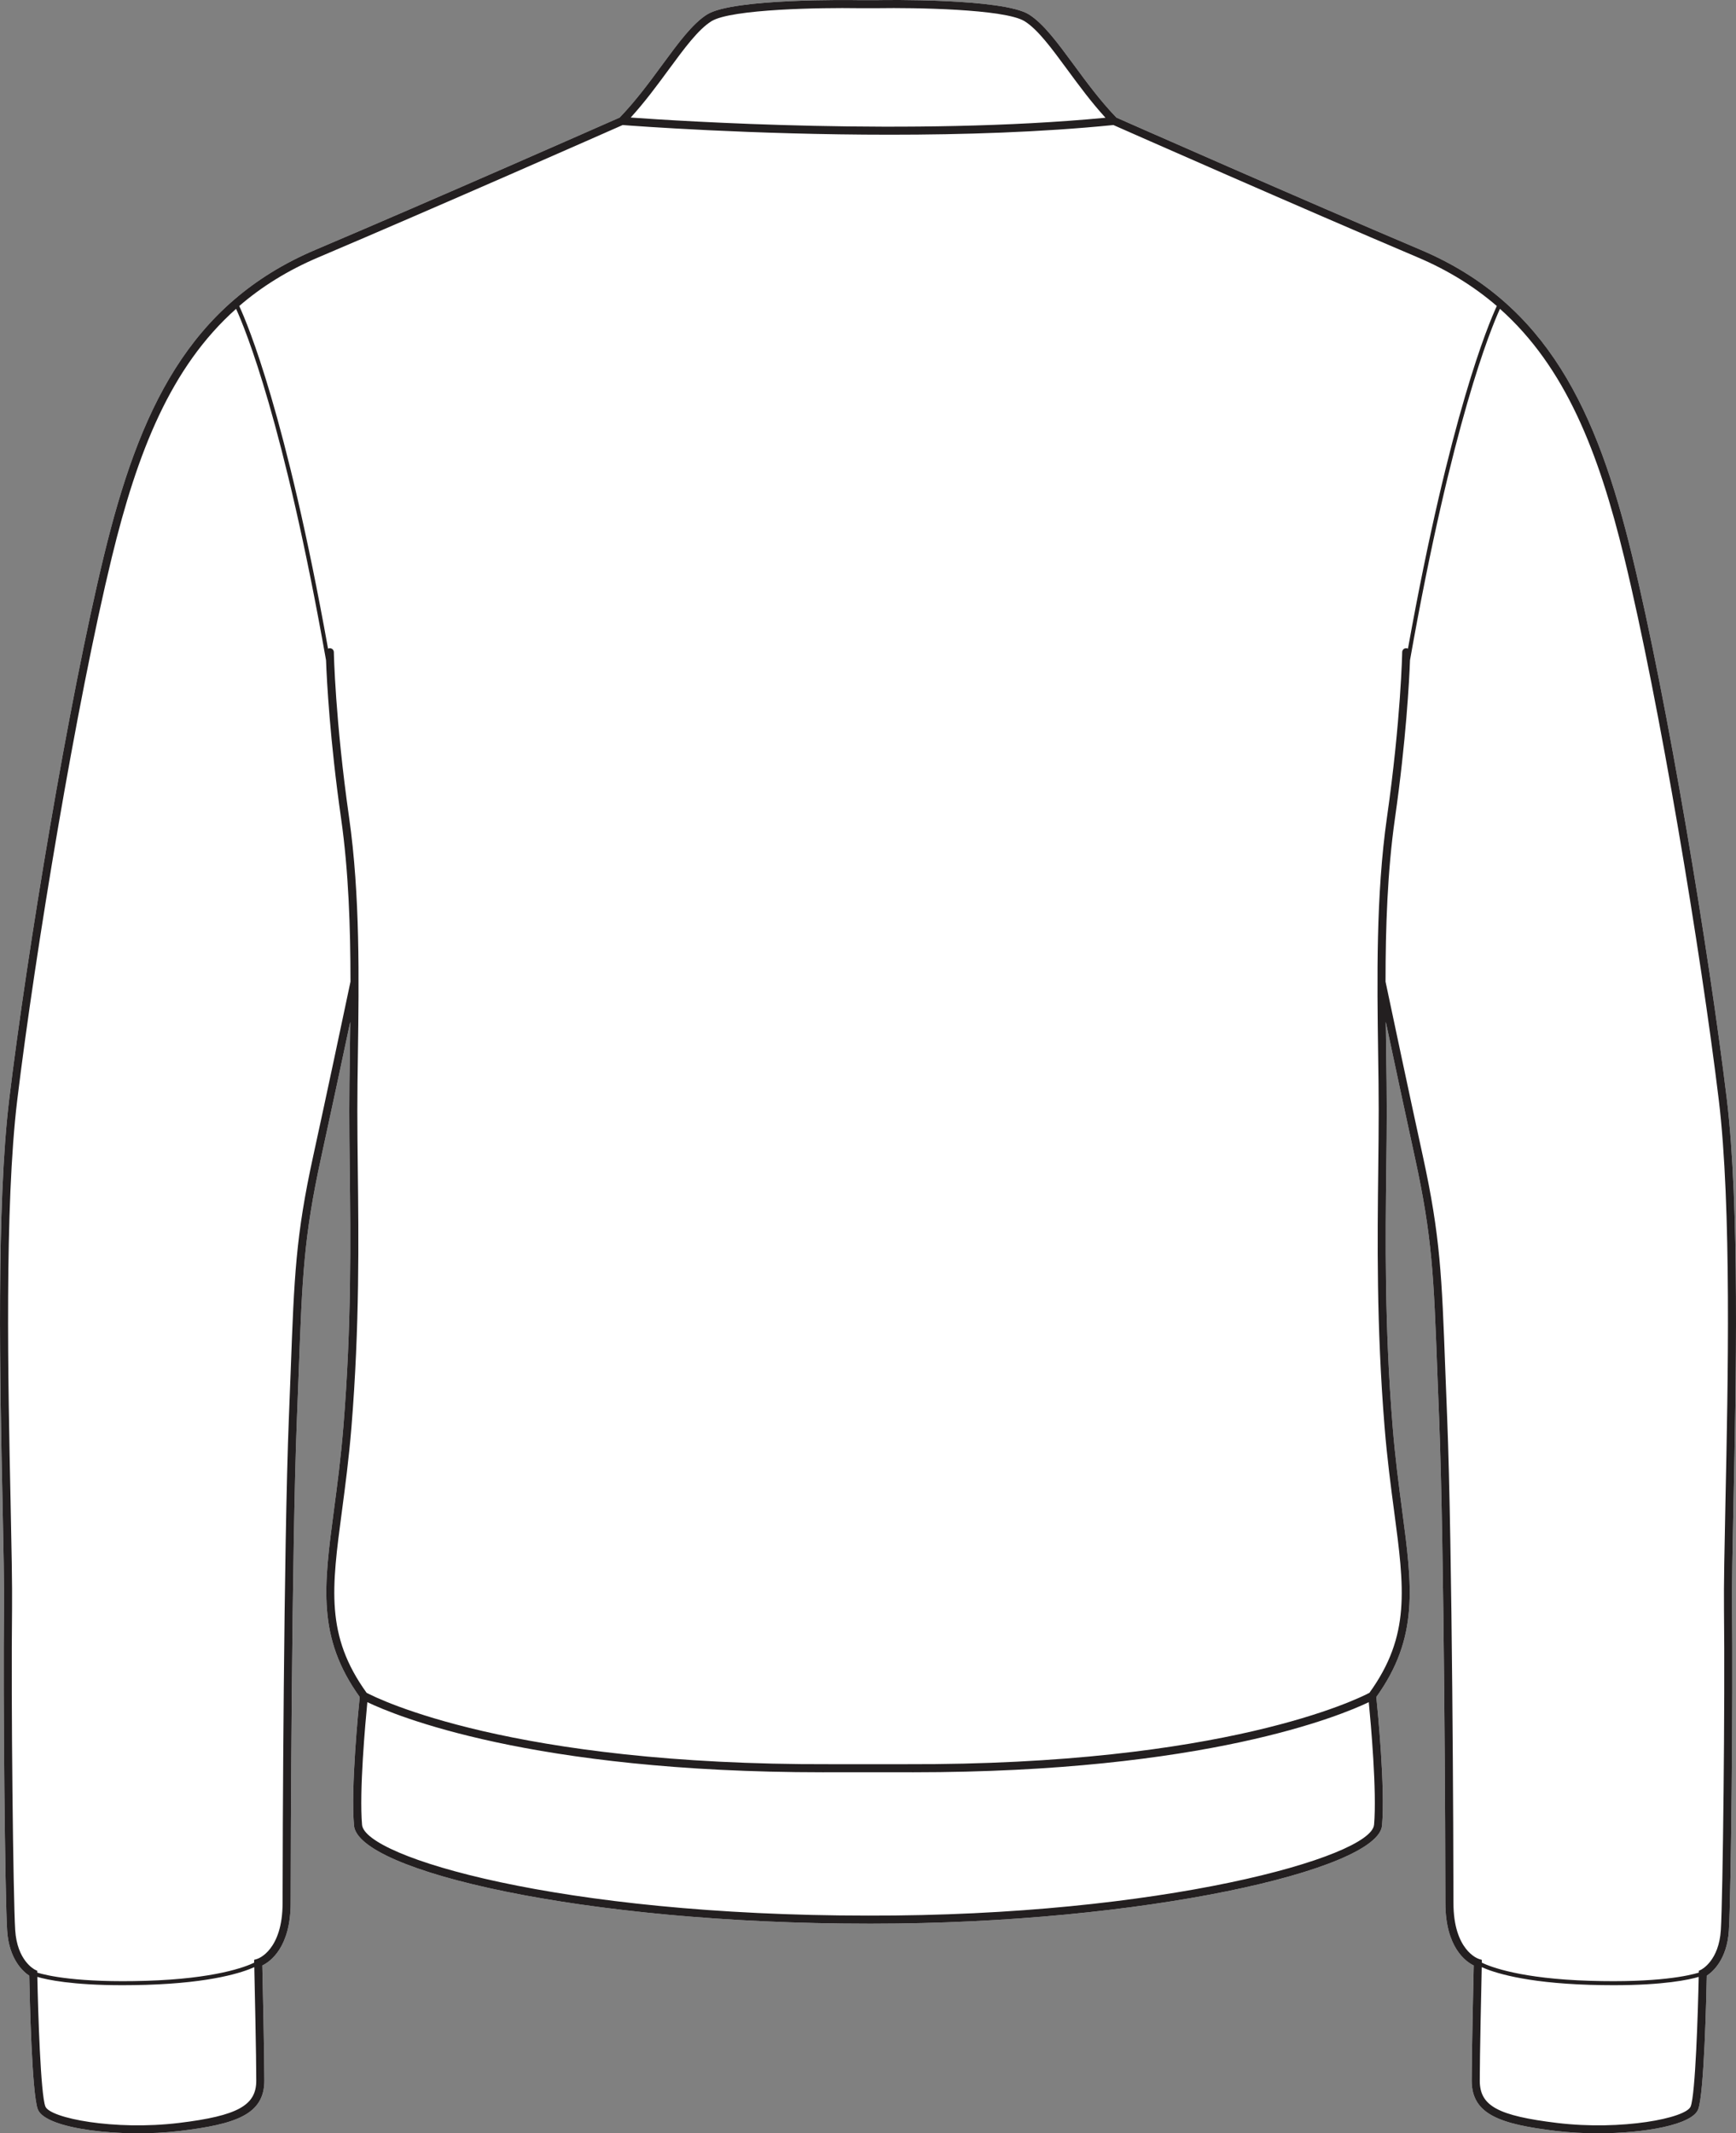 <?xml version="1.0" encoding="UTF-8"?><svg id="Layer_2" xmlns="http://www.w3.org/2000/svg" viewBox="0 0 430.76 529.05"><rect x="0" y="0" width="430.76" height="529.05" fill="#808080" stroke="none"/><defs><style>.cls-1{fill:#231f20;}.cls-2{fill:#fff;}</style></defs><g id="_983"><path class="cls-2" d="M428.47,272.48c3.23,26.67,2.29,70.87,1.67,100.12-.23,11.04-.43,20.57-.36,26.51.25,21.07-.24,70.94-.79,79.64-.45,7.23-4.06,10.29-5.48,11.21-.1,4.87-.64,29.4-2.15,33.18-1.51,3.78-13.14,5.91-24.9,5.91-3.52,0-7.05-.19-10.32-.58-13.91-1.68-20.96-4.08-20.96-12.48,0-6.28.41-24.76.5-28.56-1.94-.94-7.03-4.47-7.03-15.53,0-13.34-.27-87.9-1.56-120.22-.17-4.23-.32-8.06-.45-11.59-.88-23.53-1.24-33.26-5.53-52.93-2.44-11.16-5.24-24.27-7.25-33.76.03,2.67.07,5.3.1,7.88.08,5,.14,9.73.14,14.15s-.05,9.31-.12,14.38c-.2,17.29-.46,38.81,1.58,63.94.63,7.79,1.54,14.64,2.34,20.69,2.53,19.02,4.21,31.63-6.39,46.41.32,3.07,2.24,22.58,1.42,31.87-.97,11.02-59.38,24.34-126.44,24.34h-1.11c-70.62,0-126.55-13.08-127.54-24.34-.83-9.29,1.1-28.8,1.42-31.87-10.6-14.78-8.92-27.39-6.39-46.41.8-6.05,1.71-12.9,2.34-20.69,2.04-25.13,1.78-46.65,1.57-63.94-.06-5.07-.11-9.85-.11-14.38s.06-9.15.14-14.15c.03-2.58.07-5.21.1-7.88-2.01,9.49-4.81,22.6-7.25,33.76-4.29,19.67-4.65,29.4-5.53,52.93-.13,3.53-.28,7.36-.45,11.59-1.29,32.32-1.56,106.88-1.56,120.22,0,11.06-5.09,14.59-7.03,15.53.09,3.8.5,22.28.5,28.56,0,8.4-7.06,10.8-20.96,12.48-14.21,1.71-33.25-.41-35.23-5.32-1.51-3.79-2.04-28.32-2.14-33.19-1.42-.92-5.03-3.98-5.49-11.21-.54-8.7-1.03-58.57-.78-79.64.07-5.94-.13-15.47-.36-26.51-.63-29.25-1.56-73.45,1.67-100.12,4.44-36.55,14.69-98.45,23.5-134.72,8.71-35.85,20.97-62.46,52.49-75.82,29.45-12.48,72.33-31.4,75.46-32.78,3.99-4.13,7.49-8.89,10.58-13.1,4.03-5.48,7.52-10.22,11.13-12.48C181.9-.45,211.53,0,212.79.03h5.21c1.24-.02,30.87-.48,37.31,3.55,3.61,2.26,7.09,7,11.13,12.48,3.09,4.21,6.59,8.97,10.58,13.1,3.13,1.38,46.01,20.3,75.46,32.78,31.52,13.36,43.78,39.97,52.49,75.82,8.81,36.27,19.06,98.17,23.5,134.72Z"/><path class="cls-1" d="M428.47,272.48c-4.44-36.55-14.69-98.45-23.5-134.72-8.71-35.85-20.97-62.46-52.49-75.82-29.45-12.48-72.33-31.4-75.46-32.78-3.99-4.13-7.49-8.89-10.58-13.1-4.04-5.48-7.52-10.22-11.13-12.48C248.87-.45,219.24,0,218,.03h-5.21c-1.26-.02-30.89-.48-37.33,3.55-3.61,2.26-7.1,7-11.13,12.48-3.09,4.21-6.59,8.97-10.58,13.1-3.13,1.38-46.01,20.3-75.46,32.78-31.52,13.36-43.78,39.97-52.49,75.82-8.81,36.27-19.06,98.17-23.5,134.72C-.93,299.15,0,343.35.63,372.6c.23,11.04.43,20.57.36,26.51-.25,21.07.24,70.94.78,79.64.46,7.23,4.07,10.29,5.49,11.21.1,4.87.63,29.4,2.14,33.19,1.98,4.91,21.02,7.03,35.23,5.32,13.9-1.68,20.96-4.08,20.96-12.48,0-6.28-.41-24.76-.5-28.56,1.94-.94,7.03-4.47,7.03-15.53,0-13.34.27-87.9,1.56-120.22.17-4.23.32-8.06.45-11.59.88-23.53,1.24-33.26,5.53-52.93,2.44-11.16,5.24-24.27,7.25-33.76-.03,2.67-.07,5.3-.1,7.88-.08,5-.14,9.73-.14,14.15s.05,9.31.11,14.38c.21,17.29.47,38.81-1.57,63.94-.63,7.79-1.54,14.64-2.34,20.69-2.53,19.02-4.21,31.63,6.39,46.41-.32,3.07-2.25,22.58-1.42,31.87.99,11.26,56.92,24.34,127.54,24.34h1.11c67.06,0,125.47-13.32,126.44-24.34.82-9.29-1.1-28.8-1.42-31.87,10.6-14.78,8.92-27.39,6.39-46.41-.8-6.05-1.71-12.9-2.34-20.69-2.04-25.13-1.78-46.65-1.58-63.94.07-5.07.12-9.85.12-14.38s-.06-9.15-.14-14.15c-.03-2.58-.07-5.21-.1-7.88,2.01,9.49,4.81,22.6,7.25,33.76,4.29,19.67,4.65,29.4,5.53,52.93.13,3.53.28,7.36.45,11.59,1.29,32.32,1.56,106.88,1.56,120.22,0,11.06,5.09,14.59,7.03,15.53-.09,3.8-.5,22.28-.5,28.56,0,8.4,7.05,10.8,20.96,12.48,3.27.39,6.8.58,10.32.58,11.76,0,23.39-2.13,24.9-5.91,1.51-3.78,2.05-28.31,2.15-33.18,1.42-.92,5.03-3.98,5.48-11.21.55-8.7,1.04-58.57.79-79.64-.07-5.94.13-15.47.36-26.51.62-29.25,1.56-73.45-1.67-100.12ZM165.94,17.24c3.91-5.31,7.29-9.91,10.58-11.97,4.93-3.08,27.83-3.38,36.25-3.24h5.24c8.41-.14,31.31.16,36.24,3.24,3.29,2.06,6.66,6.66,10.57,11.97,2.81,3.82,5.94,8.08,9.49,11.96-47.89,4.57-106.17.79-117.81-.05,3.53-3.87,6.65-8.11,9.44-11.91ZM44.39,526.48c-16,1.93-31.97-1.18-33.13-4.08-1.18-2.96-1.82-23.4-1.99-32.14,2.41.71,8.63,2.06,21.12,2.06,1.84,0,3.81-.03,5.92-.09,16.38-.5,24.04-3.14,26.79-4.39.1,4.48.49,22.07.49,28.15s-4.48,8.71-19.2,10.49ZM77.71,286.73c-4.33,19.84-4.7,29.63-5.58,53.28-.13,3.53-.28,7.37-.45,11.59-1.29,32.35-1.56,106.96-1.56,120.3,0,11.79-6.08,13.84-6.33,13.91l-.73.22v.71c-2.19,1.06-9.73,3.97-26.78,4.49-16.96.52-24.7-1.31-27.03-2.03v-.45s-.56-.27-.56-.27c-.18-.09-4.45-2.26-4.92-9.86-.5-7.99-1.05-56.84-.78-79.48.07-5.98-.13-15.52-.36-26.58-.62-29.19-1.56-73.31,1.66-99.84,4.43-36.49,14.66-98.29,23.45-134.49,6.34-26.07,14.56-47.15,30.84-61.64,2.3,5.02,11.9,28.29,22.32,87.13.19,5.07.95,19.75,3.74,39.28,1.87,13.13,2.32,27.06,2.33,40.45-1.65,7.81-5.81,27.5-9.26,43.28ZM340.94,452.55c-.7,8-52.93,22.68-125.55,22.51h0c-76.65,0-124.85-14.58-125.55-22.51-.73-8.25.82-25.36,1.31-30.42,6.86,3.29,40.52,17.39,113.1,17.39.58,0,1.18,0,1.76-.01h18.77c.59.01,1.17.01,1.75.01,72.58,0,106.25-14.1,113.11-17.39.49,5.05,2.04,22.17,1.31,30.42ZM345.92,374.7c2.56,19.26,4.11,30.92-6.12,45.11-2.72,1.44-35.8,17.97-115.03,17.7h-18.78c-79.21.27-112.3-16.26-115.02-17.7-10.23-14.19-8.68-25.85-6.12-45.11.8-6.07,1.72-12.95,2.36-20.79,2.04-25.22,1.78-46.79,1.57-64.13-.06-5.05-.11-9.83-.11-14.35s.06-9.12.14-14.12c.26-18.43.56-39.32-2.19-58.6-3.45-24.13-3.78-40.8-3.78-40.97-.01-.55-.46-1-1.02-.98-.15,0-.29.04-.42.11-10.43-57.98-19.96-80.51-22.04-84.98,5.56-4.8,12.06-8.86,19.71-12.1,29.33-12.44,71.96-31.24,75.44-32.78,2.9.23,31.95,2.4,66.31,2.4,18.03,0,37.52-.6,55.45-2.4,3.52,1.56,46.12,20.35,75.43,32.78,7.65,3.24,14.14,7.3,19.71,12.1-2.08,4.47-11.61,27-22.05,84.98-.12-.07-.26-.11-.41-.11-.58-.03-1.01.43-1.02.98,0,.17-.33,16.84-3.78,40.97-2.75,19.28-2.45,40.17-2.19,58.6.08,5,.14,9.72.14,14.12s-.05,9.3-.11,14.35c-.21,17.34-.47,38.91,1.57,64.13.64,7.84,1.55,14.72,2.36,20.79ZM419.51,522.4c-1.17,2.9-17.13,6.01-33.13,4.08-14.72-1.78-19.2-4.23-19.2-10.49s.39-23.67.49-28.15c2.75,1.25,10.41,3.89,26.79,4.39,2.11.06,4.08.09,5.91.09,12.49,0,18.72-1.35,21.13-2.06-.17,8.74-.81,29.18-1.99,32.14ZM428.14,372.56c-.23,11.06-.43,20.6-.36,26.58.27,22.64-.28,71.49-.78,79.48-.47,7.6-4.74,9.77-4.91,9.86l-.56.27v.45c-2.34.72-10.08,2.55-27.04,2.03-17.05-.52-24.59-3.43-26.79-4.49v-.7s-.71-.22-.71-.22c-.26-.08-6.34-2.13-6.34-13.92,0-13.34-.27-87.95-1.56-120.3-.17-4.22-.32-8.06-.45-11.59-.88-23.65-1.25-33.44-5.58-53.28-3.45-15.78-7.61-35.47-9.26-43.28,0-13.39.46-27.32,2.33-40.45,2.79-19.53,3.55-34.21,3.74-39.28,10.42-58.84,20.02-82.11,22.32-87.13,16.28,14.49,24.5,35.57,30.83,61.64,8.8,36.2,19.03,98,23.46,134.49,3.22,26.53,2.28,70.65,1.66,99.84Z"/></g></svg>